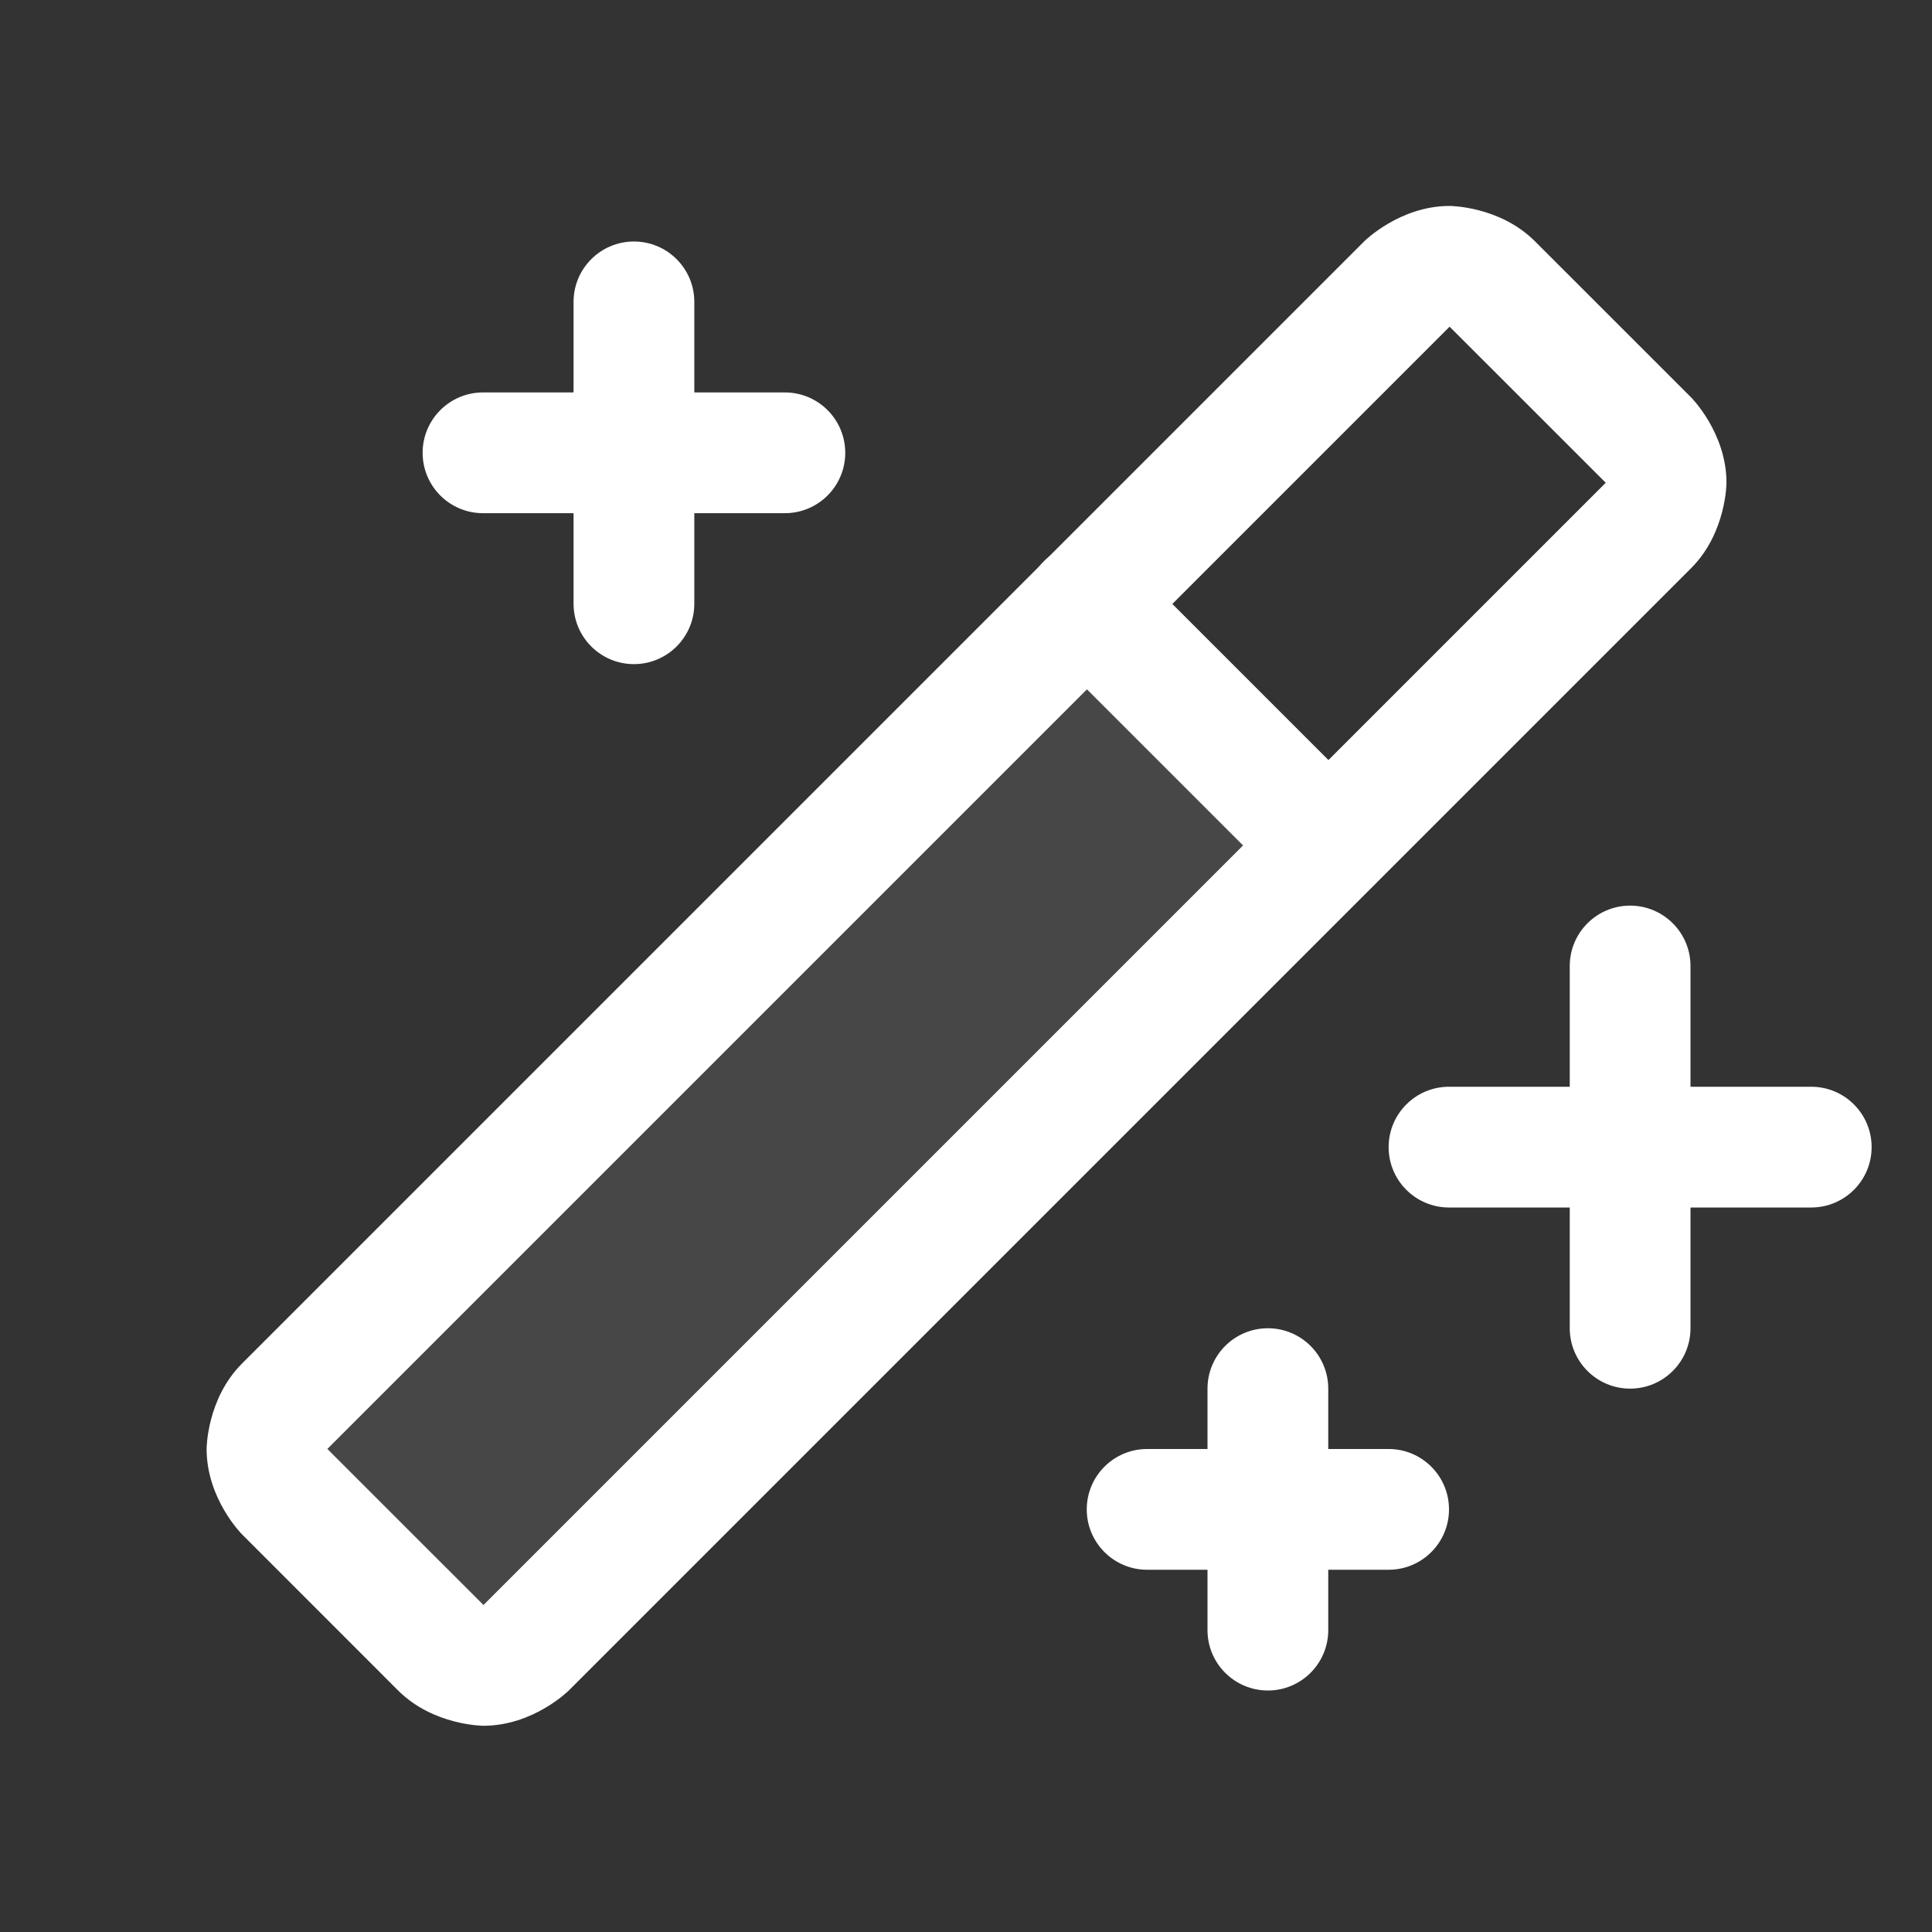 <svg width="32" height="32" viewBox="0 0 32 32" fill="none" xmlns="http://www.w3.org/2000/svg">
<rect x="0" y="0" width="32" height="32" fill="#333333" stroke="none"/>
<path d="M8.712 27.288C8.619 27.382 8.508 27.457 8.386 27.508C8.264 27.559 8.132 27.586 8 27.586C7.867 27.586 7.736 27.559 7.614 27.508C7.491 27.457 7.38 27.382 7.287 27.288L4.712 24.712C4.618 24.619 4.543 24.509 4.492 24.386C4.44 24.264 4.414 24.133 4.414 24C4.414 23.867 4.44 23.736 4.492 23.614C4.543 23.491 4.618 23.381 4.712 23.288L18 10L22 14L8.712 27.288Z" fill="white" fill-opacity="0.1"/>
<path d="M26 16V22C26 22.552 26.448 23 27 23C27.552 23 28 22.552 28 22V16C28 15.448 27.552 15 27 15C26.448 15 26 15.448 26 16Z" fill="white"/>
<path d="M24 20H30C30.552 20 31 19.552 31 19C31 18.448 30.552 18 30 18H24C23.448 18 23 18.448 23 19C23 19.552 23.448 20 24 20Z" fill="white"/>
<path d="M9.5 5V10C9.5 10.552 9.948 11 10.5 11C11.052 11 11.5 10.552 11.5 10V5C11.5 4.448 11.052 4 10.5 4C9.948 4 9.5 4.448 9.5 5Z" fill="white"/>
<path d="M8 8.5H13C13.552 8.5 14 8.052 14 7.5C14 6.948 13.552 6.5 13 6.5H8C7.448 6.5 7 6.948 7 7.5C7 8.052 7.448 8.5 8 8.5Z" fill="white"/>
<path d="M20 23V27C20 27.552 20.448 28 21 28C21.552 28 22 27.552 22 27V23C22 22.448 21.552 22 21 22C20.448 22 20 22.448 20 23Z" fill="white"/>
<path d="M19 26H23C23.552 26 24 25.552 24 25C24 24.448 23.552 24 23 24H19C18.448 24 18 24.448 18 25C18 25.552 18.448 26 19 26Z" fill="white"/>
<path fill-rule="evenodd" clip-rule="evenodd" d="M4.008 25.413C4.008 25.413 3.422 24.828 3.422 23.999C3.422 23.999 3.422 23.171 4.008 22.585L22.596 3.997C22.596 3.997 23.182 3.411 24.01 3.411C24.01 3.411 24.839 3.411 25.424 3.997L28.01 6.582C28.01 6.582 28.596 7.168 28.596 7.996C28.596 7.996 28.596 8.825 28.01 9.411L9.422 27.999C9.422 27.999 8.836 28.584 8.008 28.584C8.008 28.584 7.179 28.584 6.593 27.999L4.008 25.413ZM5.422 23.999L8.008 26.584L26.596 7.996L24.01 5.411L5.422 23.999Z" fill="white"/>
<path d="M21.293 14.707L21.293 14.707C21.48 14.895 21.735 15 22 15C22.017 15 22.035 15 22.052 14.999C22.299 14.986 22.532 14.882 22.707 14.707C22.895 14.52 23 14.265 23 14C23 13.735 22.895 13.48 22.707 13.293L18.707 9.293C18.52 9.105 18.265 9 18 9C17.735 9 17.48 9.105 17.293 9.293C17.105 9.48 17 9.735 17 10C17 10.265 17.105 10.52 17.293 10.707L21.293 14.707Z" fill="white"/>
</svg>
